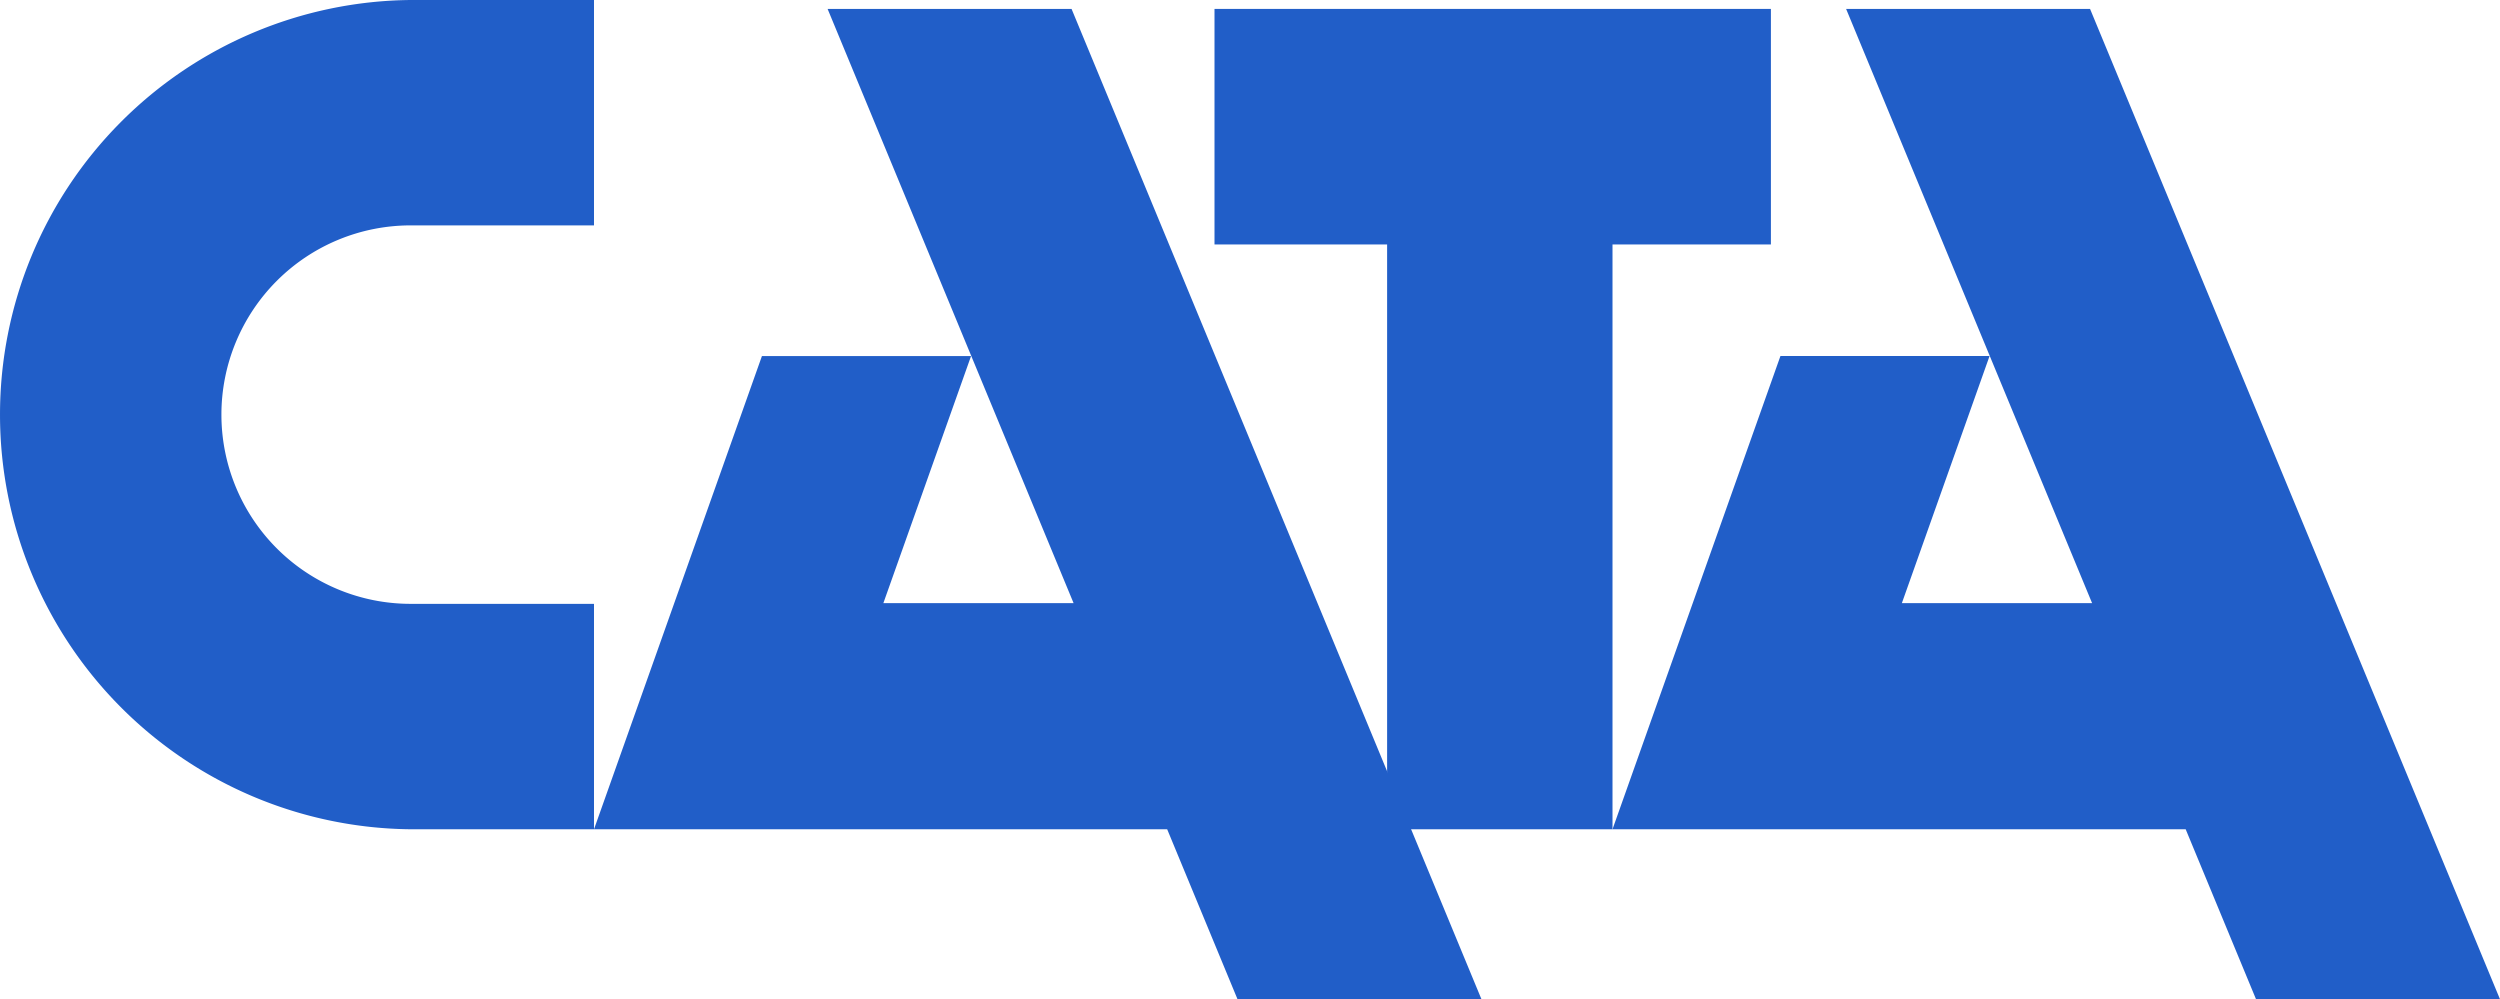 <svg xmlns="http://www.w3.org/2000/svg" id="Layer_1" data-name="Layer 1" viewBox="1.02 0 642.34 256.76"><defs><style>.cls-1{fill:#215ec8;}</style></defs><path class="cls-1" d="M220.05,761.82h0a48.62,48.62,0,1,1,0-97.24h47.11V606.67H220.05a106.54,106.54,0,0,0,0,213.07h47.11V761.82Z" transform="translate(-113.52 -606.67)"/><polygon class="cls-1" points="456.03 2.29 415.33 2.29 357.42 2.29 313.07 2.29 313.07 62.81 357.42 62.81 357.42 213.07 415.33 213.07 415.33 62.81 456.03 62.81 456.03 2.29"/><polygon class="cls-1" points="381.67 256.76 276.34 2.29 213.66 2.29 276.86 154.96 227.99 154.96 250.52 91.48 196.79 91.48 153.64 213.07 184.72 213.07 207.37 213.07 300.91 213.07 318.99 256.76 381.67 256.76"/><polygon class="cls-1" points="643.36 256.75 538.03 2.29 475.35 2.29 538.55 154.96 489.68 154.96 512.21 91.47 458.48 91.47 415.33 213.07 446.41 213.07 469.06 213.07 562.6 213.07 580.68 256.75 643.36 256.75"/></svg>